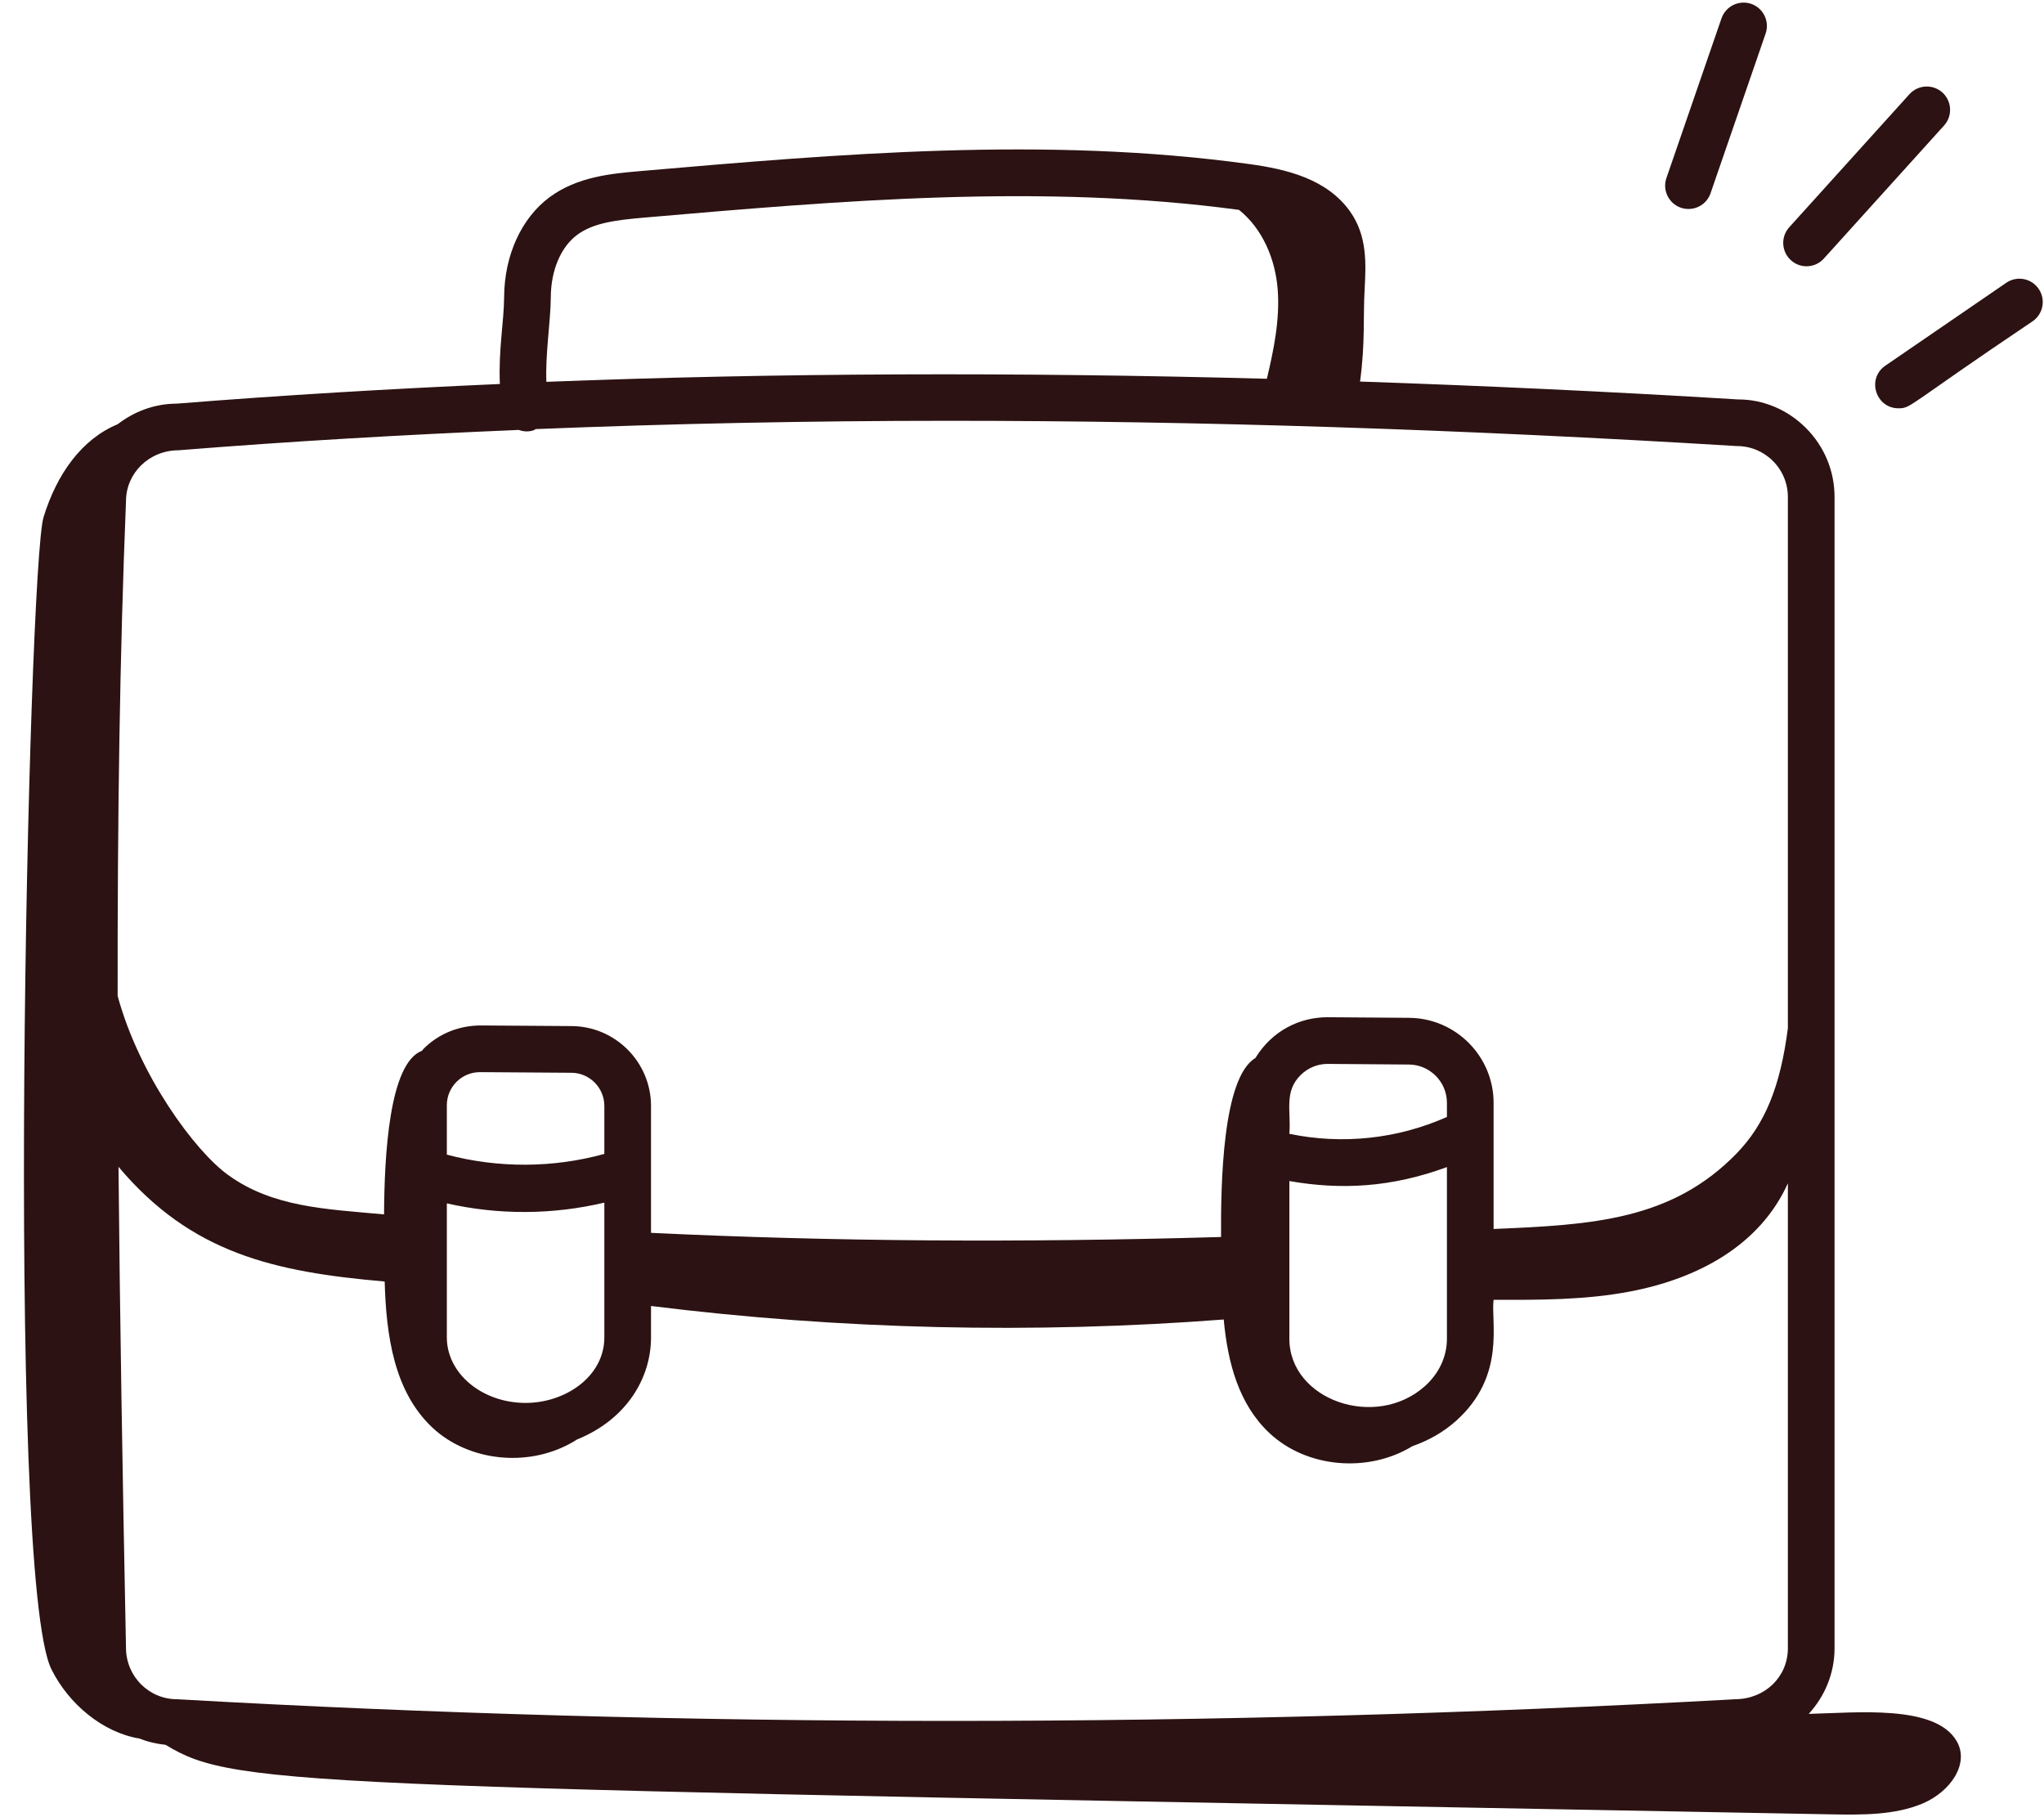 <svg width="36" height="32" viewBox="0 0 36 32" fill="none" xmlns="http://www.w3.org/2000/svg">
    <path
        d="M2.461 30.616C2.604 30.675 2.757 30.708 2.916 30.726C4.186 31.497 5.24 31.442 32.241 31.95C32.793 31.96 33.372 31.966 33.86 31.76C34.349 31.554 34.695 31.059 34.461 30.659C34.083 30.011 32.689 30.162 31.856 30.181C32.136 29.875 32.311 29.471 32.311 29.025V8.753C32.311 8.292 32.131 7.86 31.805 7.535C31.482 7.211 31.051 7.034 30.62 7.034C30.617 7.034 30.615 7.034 30.613 7.034C28.335 6.895 26.122 6.793 23.954 6.719C24.047 6.032 24.006 5.59 24.035 5.085C24.058 4.65 24.084 4.157 23.779 3.725C23.369 3.148 22.655 2.979 22.009 2.89C18.42 2.395 14.782 2.71 11.263 3.014C10.775 3.057 10.168 3.109 9.675 3.476C9.181 3.844 8.883 4.5 8.879 5.23C8.876 5.673 8.778 6.15 8.804 6.762C6.872 6.847 4.973 6.959 3.112 7.108C2.719 7.109 2.361 7.248 2.072 7.471C1.441 7.732 1.002 8.344 0.767 9.107C0.497 9.981 0.086 27.748 0.907 29.398C1.21 30.007 1.811 30.511 2.461 30.616ZM25.484 23.574C25.484 23.889 25.346 24.185 25.097 24.409C24.228 25.186 22.709 24.654 22.709 23.574V20.798C23.62 20.957 24.505 20.912 25.484 20.552V23.574ZM10.644 23.552C10.644 24.236 9.962 24.705 9.257 24.705C8.492 24.705 7.87 24.188 7.87 23.552V21.191C8.783 21.398 9.732 21.393 10.644 21.178V23.552ZM3.117 29.923C2.622 29.923 2.219 29.52 2.219 29.016C2.157 25.935 2.111 23.136 2.087 20.547C3.368 22.07 4.828 22.398 6.775 22.567C6.802 23.518 6.938 24.502 7.615 25.139C8.257 25.742 9.353 25.867 10.167 25.347C11.026 24.999 11.466 24.276 11.466 23.552V22.998C14.809 23.414 18.194 23.492 21.553 23.236C21.623 23.994 21.816 24.727 22.357 25.235C23.018 25.856 24.105 25.94 24.877 25.466C25.16 25.368 25.422 25.22 25.645 25.021C26.531 24.228 26.254 23.277 26.306 22.889C27.112 22.892 27.924 22.894 28.715 22.742C29.898 22.516 30.993 21.936 31.489 20.838V29.025C31.489 29.528 31.088 29.916 30.569 29.923C21.304 30.432 12.076 30.432 3.117 29.923ZM25.484 19.669C24.615 20.057 23.639 20.16 22.709 19.966C22.741 19.559 22.611 19.225 22.908 18.931C23.036 18.805 23.204 18.735 23.383 18.735H23.388L24.814 18.746C25.183 18.748 25.484 19.051 25.484 19.42V19.669ZM10.644 20.32C9.742 20.57 8.775 20.573 7.87 20.333V19.463C7.87 19.14 8.132 18.88 8.453 18.88C8.807 18.882 10.148 18.892 10.065 18.891C10.384 18.893 10.644 19.155 10.644 19.475V20.32ZM9.701 5.235C9.703 4.761 9.877 4.35 10.165 4.136C10.449 3.925 10.845 3.876 11.334 3.833C14.783 3.535 18.348 3.227 21.822 3.696C22.238 4.028 22.464 4.567 22.504 5.104C22.543 5.63 22.435 6.154 22.313 6.67C17.884 6.551 13.665 6.566 9.623 6.724C9.603 6.225 9.698 5.665 9.701 5.235ZM3.146 7.929C5.104 7.772 7.102 7.656 9.137 7.571C9.222 7.602 9.308 7.606 9.397 7.578C9.412 7.573 9.422 7.562 9.436 7.556C11.804 7.461 14.225 7.41 16.718 7.41C21.11 7.41 25.715 7.558 30.589 7.855H30.591C30.831 7.855 31.056 7.948 31.225 8.117C31.395 8.286 31.489 8.512 31.489 8.753V18.106C31.357 19.133 31.087 19.794 30.587 20.311C29.441 21.49 28.043 21.569 26.306 21.642V19.42C26.306 18.601 25.639 17.93 24.82 17.924C24.673 17.923 25.353 17.927 23.382 17.913C22.888 17.913 22.405 18.151 22.11 18.632C21.531 18.977 21.5 20.849 21.506 21.783C17.971 21.886 14.669 21.863 11.466 21.71V19.475C11.466 18.705 10.84 18.075 10.07 18.069L8.463 18.058C8.084 18.06 7.73 18.201 7.463 18.466C7.451 18.478 7.443 18.492 7.432 18.504C6.852 18.722 6.77 20.357 6.764 21.385C5.736 21.291 4.801 21.26 4.015 20.689C3.431 20.268 2.451 18.936 2.072 17.538C2.068 14.372 2.11 11.517 2.219 8.828C2.219 8.334 2.621 7.931 3.146 7.929Z"
        fill="#2C1212" />
    <path
        d="M29.605 3.658C29.649 3.673 29.694 3.68 29.739 3.68C29.91 3.68 30.068 3.574 30.127 3.403L31.097 0.591C31.171 0.376 31.057 0.142 30.843 0.068C30.628 -0.005 30.395 0.108 30.32 0.323L29.35 3.135C29.276 3.35 29.39 3.584 29.605 3.658Z"
        fill="#2C1212" />
    <path
        d="M31.818 4.689C31.93 4.689 32.042 4.643 32.123 4.553L34.24 2.21C34.392 2.042 34.379 1.782 34.211 1.629C34.043 1.478 33.783 1.49 33.63 1.659L31.513 4.002C31.361 4.17 31.374 4.43 31.543 4.583C31.621 4.654 31.72 4.689 31.818 4.689Z"
        fill="#2C1212" />
    <path
        d="M33.438 7.19C33.666 7.19 33.581 7.148 35.799 5.658C35.987 5.529 36.034 5.274 35.906 5.087C35.779 4.9 35.523 4.851 35.335 4.98L33.205 6.44C32.873 6.668 33.035 7.19 33.438 7.19Z"
        fill="#2C1212" />
</svg>
